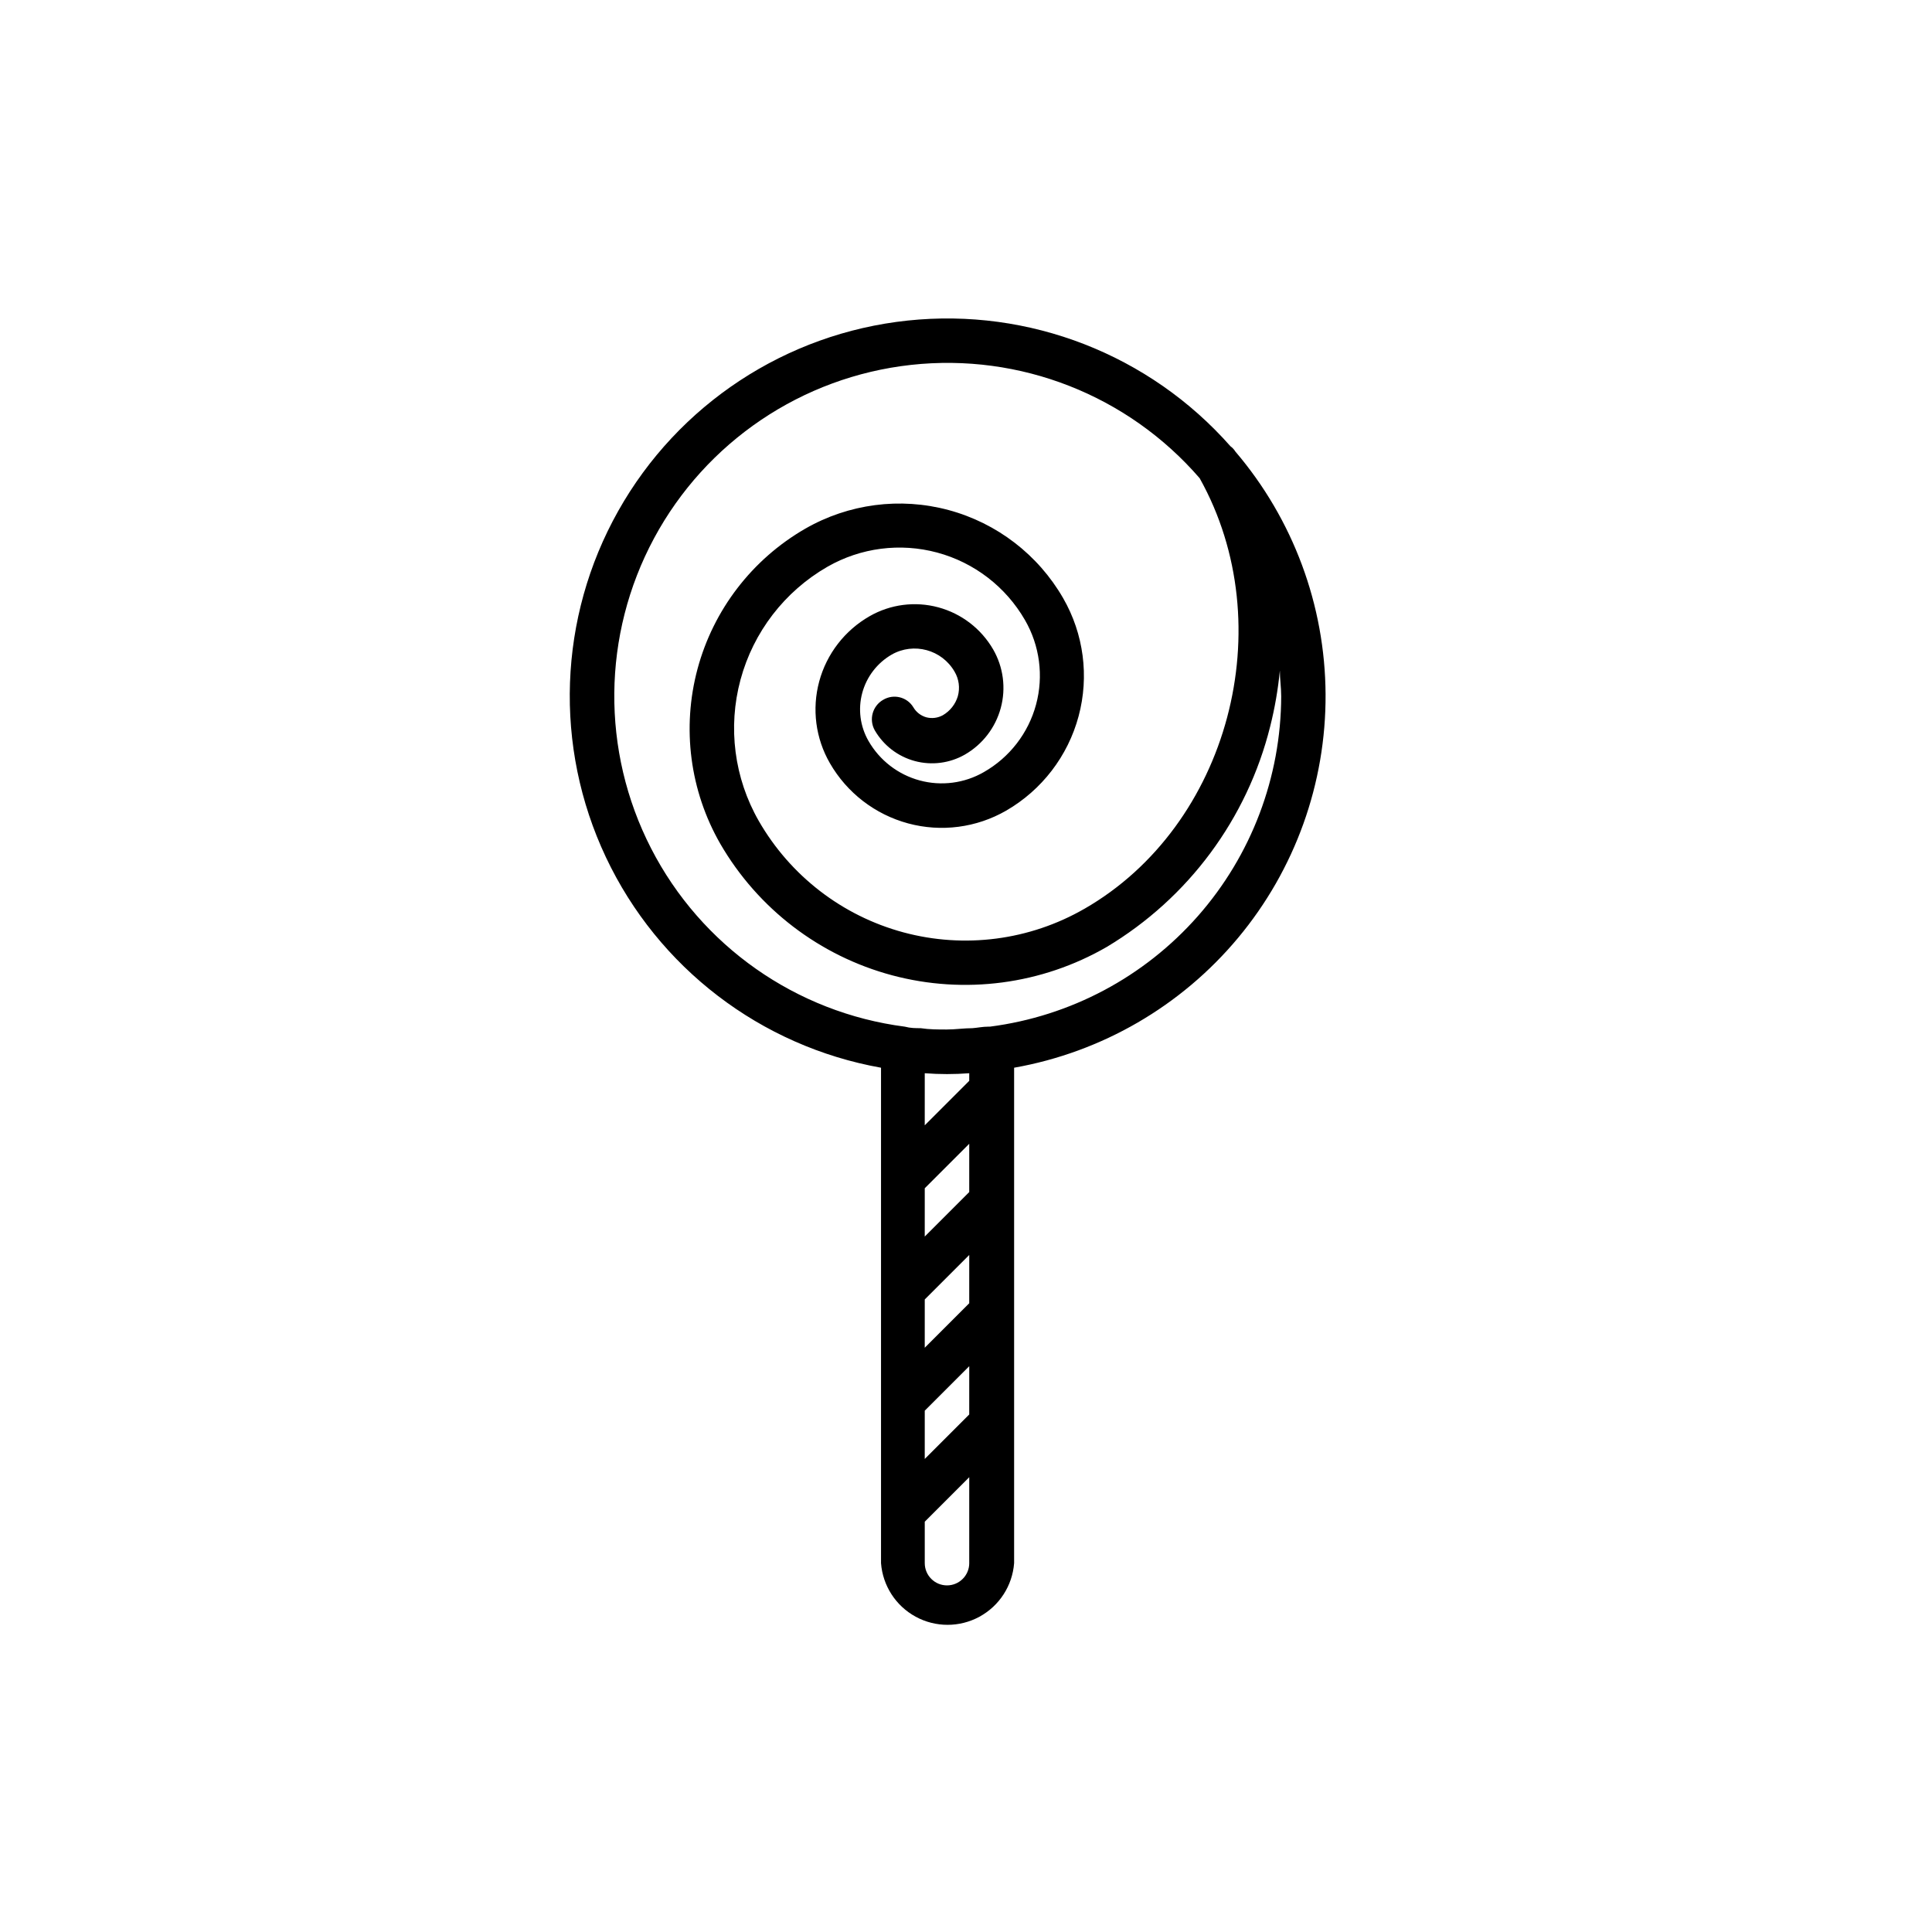 <?xml version="1.0" encoding="UTF-8"?>
<!-- Uploaded to: SVG Repo, www.svgrepo.com, Generator: SVG Repo Mixer Tools -->
<svg fill="#000000" width="800px" height="800px" version="1.1" viewBox="144 144 512 512" xmlns="http://www.w3.org/2000/svg">
 <path d="m471.39 263.67c-0.34-0.551-0.785-1.031-1.309-1.41-21.441-24.305-53.324-36.719-85.551-33.309-32.23 3.406-60.812 22.215-76.695 50.465-15.887 28.25-17.102 62.441-3.266 91.75 13.832 29.305 41.008 50.098 72.91 55.789v131.29c0.453 5.984 3.91 11.328 9.18 14.199 5.273 2.867 11.637 2.867 16.91 0 5.269-2.871 8.727-8.215 9.18-14.199v-131.29c23.223-4.109 44.246-16.297 59.352-34.41 15.105-18.113 23.316-40.984 23.188-64.566-0.129-23.586-8.594-46.363-23.898-64.309zm-70.535 294.58h0.004c0 3.254-2.641 5.894-5.894 5.894-3.258 0-5.894-2.641-5.894-5.894v-10.984l11.789-11.789zm0-39.398-11.789 11.789 0.004-12.797 11.789-11.789zm0-29.473-11.789 11.789 0.004-12.797 11.789-11.789zm0-29.473-11.789 11.789 0.004-12.797 11.789-11.789zm0-29.473-11.789 11.789 0.004-13.805c3.922 0.301 7.863 0.301 11.789 0zm5.039-14.359c-1.512 0-2.82 0.301-4.18 0.402-2.266 0-4.535 0.352-6.852 0.352s-4.586 0-6.902-0.352c-1.309 0-2.672 0-4.18-0.402-28.82-3.727-53.961-21.395-67.234-47.242-13.273-25.848-12.984-56.57 0.773-82.168 13.762-25.594 39.23-42.781 68.113-45.965 28.883-3.184 57.484 8.043 76.488 30.027 21.816 38.996 7.758 92.098-30.531 114.11v-0.004c-14.531 8.367-31.789 10.613-47.977 6.25-16.188-4.367-29.973-14.988-38.328-29.523-6.508-11.348-8.25-24.812-4.84-37.441 3.41-12.633 11.691-23.391 23.027-29.918 8.816-5.055 19.277-6.41 29.09-3.766 9.812 2.644 18.176 9.07 23.258 17.871 3.926 6.781 4.988 14.852 2.945 22.418s-7.019 14.004-13.828 17.887c-5.148 2.969-11.27 3.766-17.004 2.215-5.738-1.551-10.625-5.32-13.578-10.477-2.211-3.852-2.805-8.418-1.652-12.707 1.152-4.285 3.957-7.941 7.801-10.168 5.859-3.336 13.312-1.309 16.676 4.535 1.156 1.961 1.465 4.309 0.855 6.5-0.637 2.125-2.059 3.926-3.981 5.039-1.32 0.727-2.871 0.926-4.332 0.555-1.465-0.402-2.711-1.359-3.477-2.672-1.672-2.75-5.254-3.625-8.012-1.965-2.82 1.625-3.809 5.223-2.215 8.062 2.32 4.012 6.133 6.945 10.609 8.152 4.473 1.207 9.246 0.594 13.27-1.703 4.691-2.699 8.117-7.152 9.523-12.379 1.41-5.223 0.684-10.793-2.016-15.484-3.184-5.5-8.418-9.516-14.555-11.168-6.137-1.652-12.68-0.809-18.191 2.352-6.574 3.758-11.379 9.977-13.355 17.285-1.977 7.309-0.961 15.102 2.824 21.66 4.523 7.863 11.984 13.605 20.742 15.969 8.758 2.363 18.098 1.148 25.961-3.375 9.469-5.469 16.379-14.473 19.211-25.035 2.836-10.559 1.363-21.812-4.098-31.289-6.629-11.5-17.555-19.898-30.375-23.348-12.82-3.449-26.484-1.664-37.992 4.957-14.047 8.109-24.301 21.457-28.516 37.117-4.211 15.664-2.039 32.355 6.047 46.414 9.973 17.18 26.352 29.699 45.543 34.82 19.191 5.117 39.629 2.418 56.832-7.512 21.637-12.945 37.23-33.977 43.328-58.441 1.227-4.867 2.082-9.816 2.566-14.812 0 2.266 0.352 4.484 0.352 6.75h0.004c-0.043 21.484-7.898 42.219-22.098 58.336-14.203 16.121-33.781 26.527-55.086 29.277z"/>
</svg>